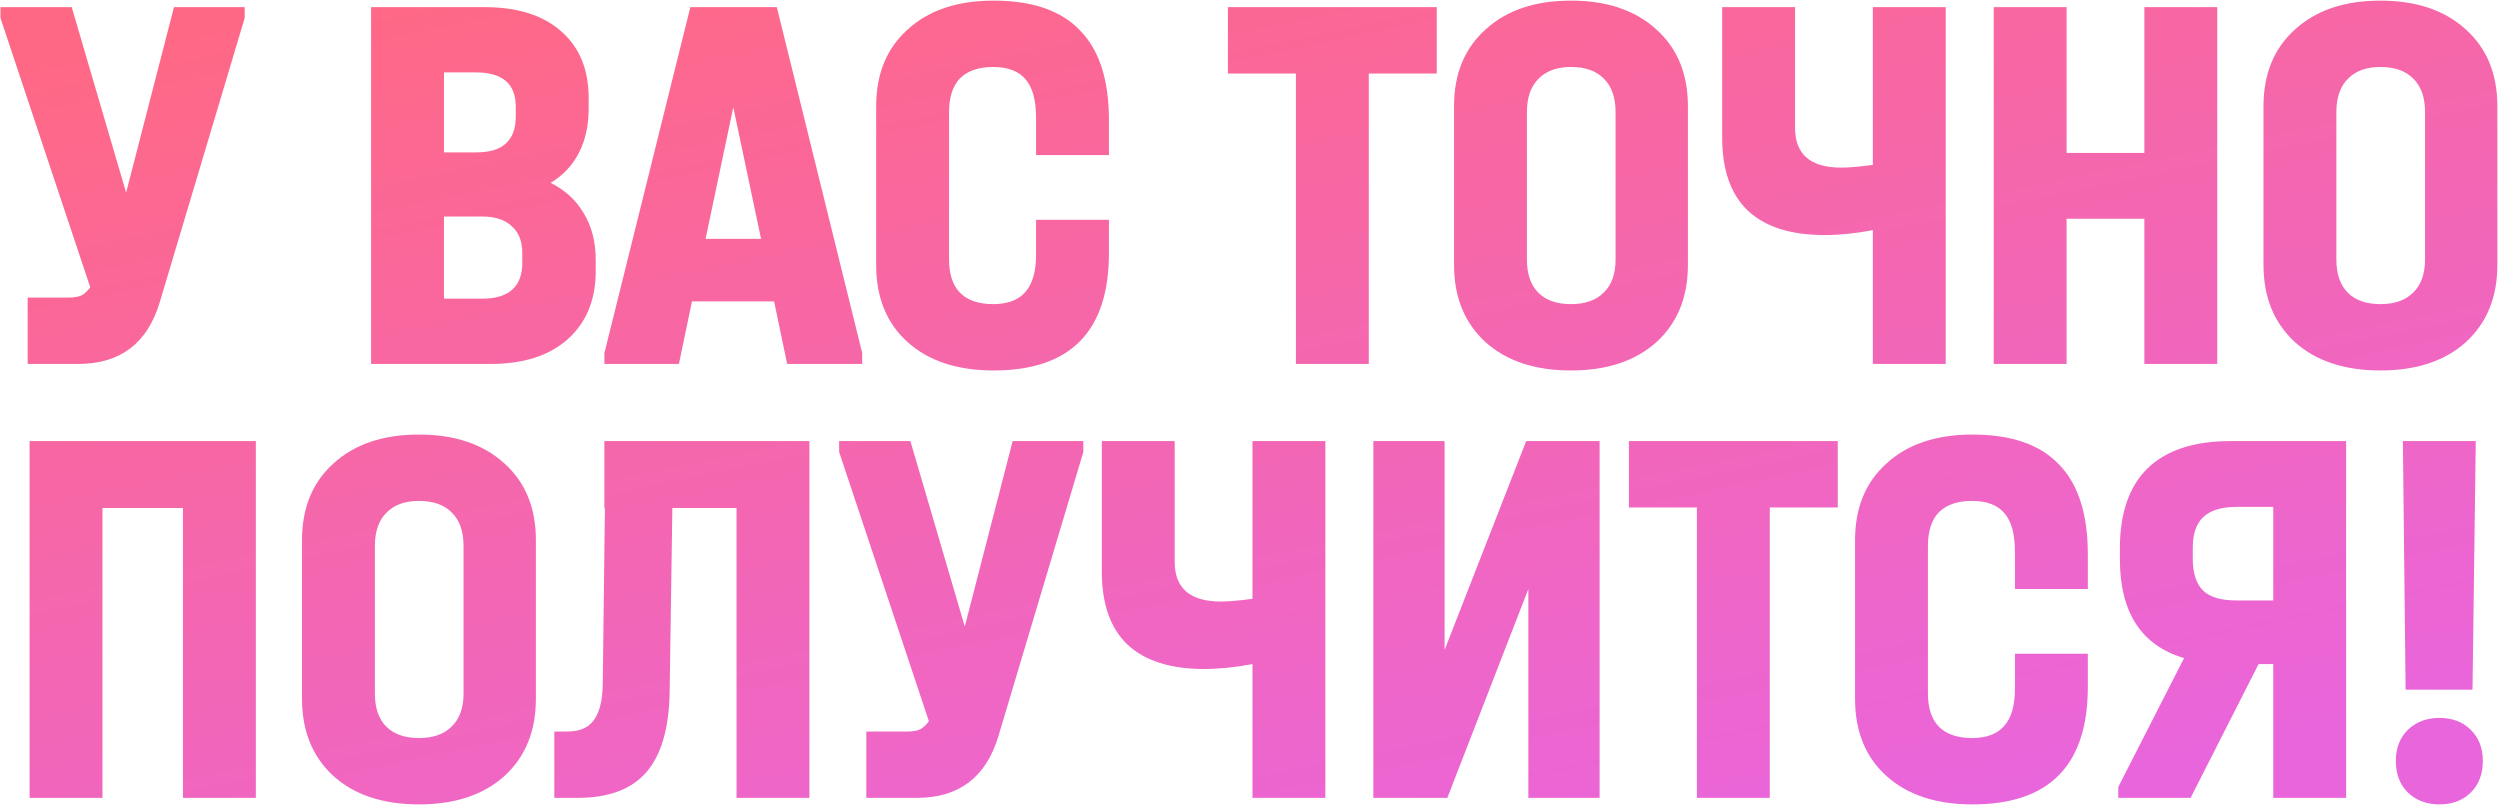 <?xml version="1.0" encoding="UTF-8"?> <svg xmlns="http://www.w3.org/2000/svg" width="893" height="288" viewBox="0 0 893 288" fill="none"> <path d="M87.4 2.556V6.442L57.093 107.853C52.689 122.618 42.975 130 27.952 130H9.884V106.299H24.455C26.398 106.299 27.952 106.04 29.117 105.521C30.283 104.874 31.319 103.902 32.226 102.607L0.17 6.442V2.556H25.62L45.048 68.804L62.144 2.556H87.4ZM196.667 65.307C201.847 67.897 205.798 71.523 208.517 76.186C211.367 80.849 212.791 86.418 212.791 92.894V96.779C212.791 107.14 209.424 115.3 202.689 121.258C196.084 127.086 186.953 130 175.296 130H132.556V2.556H173.159C184.816 2.556 193.882 5.405 200.358 11.104C206.963 16.803 210.266 24.768 210.266 35V38.885C210.266 44.843 209.1 50.089 206.769 54.622C204.438 59.155 201.07 62.716 196.667 65.307ZM158.589 25.869V54.427H170.245C179.571 54.427 184.233 50.153 184.233 41.605V38.108C184.233 29.949 179.506 25.869 170.051 25.869H158.589ZM186.564 90.368C186.564 86.224 185.334 83.05 182.873 80.849C180.412 78.517 176.915 77.352 172.382 77.352H158.589V106.687H172.188C181.772 106.687 186.564 102.413 186.564 93.865V90.368ZM307.978 126.115V130H281.168L276.506 107.658H247.17L242.508 130H215.892V126.115L246.588 2.556H277.477L307.978 126.115ZM271.843 85.317L261.935 38.303L252.027 85.317H271.843ZM354.93 132.331C341.979 132.331 331.747 128.964 324.235 122.229C316.723 115.494 312.967 106.299 312.967 94.642V37.914C312.967 26.387 316.723 17.256 324.235 10.521C331.747 3.657 341.979 0.225 354.93 0.225C368.789 0.225 379.085 3.787 385.82 10.91C392.684 17.904 396.116 28.589 396.116 42.965V55.399H370.084V42.188C370.084 35.842 368.853 31.244 366.392 28.395C363.932 25.416 360.046 23.926 354.736 23.926C349.555 23.926 345.605 25.286 342.885 28.006C340.295 30.726 339 34.741 339 40.051V92.699C339 97.88 340.295 101.83 342.885 104.55C345.605 107.27 349.555 108.63 354.736 108.63C359.917 108.63 363.737 107.205 366.198 104.356C368.789 101.506 370.084 97.038 370.084 90.951V78.517H396.116V90.368C396.116 118.344 382.388 132.331 354.93 132.331ZM438.611 26.258V2.556H513.212V26.258H488.928V130H462.895V26.258H438.611ZM561.152 132.331C548.33 132.331 538.163 128.964 530.651 122.229C523.139 115.365 519.383 106.169 519.383 94.642V37.914C519.383 26.387 523.139 17.256 530.651 10.521C538.163 3.657 548.33 0.225 561.152 0.225C573.975 0.225 584.142 3.657 591.653 10.521C599.165 17.256 602.921 26.387 602.921 37.914V94.642C602.921 106.169 599.165 115.365 591.653 122.229C584.142 128.964 573.975 132.331 561.152 132.331ZM561.152 108.63C566.204 108.63 570.089 107.27 572.809 104.55C575.658 101.83 577.083 97.88 577.083 92.699V40.051C577.083 34.87 575.723 30.92 573.003 28.2C570.283 25.351 566.333 23.926 561.152 23.926C556.101 23.926 552.216 25.351 549.496 28.2C546.776 30.92 545.416 34.87 545.416 40.051V92.699C545.416 97.88 546.776 101.83 549.496 104.55C552.216 107.27 556.101 108.63 561.152 108.63ZM695.012 2.556V130H668.979V82.209C662.892 83.374 657.128 83.957 651.689 83.957C639.644 83.957 630.513 81.043 624.296 75.215C618.209 69.386 615.165 60.709 615.165 49.182V2.556H641.198V45.685C641.198 55.14 646.702 59.867 657.711 59.867C660.431 59.867 664.187 59.543 668.979 58.896V2.556H695.012ZM738.186 2.556V54.622H765.967V2.556H792V130H765.967V78.129H738.186V130H712.154V2.556H738.186ZM850.287 132.331C837.465 132.331 827.298 128.964 819.786 122.229C812.274 115.365 808.518 106.169 808.518 94.642V37.914C808.518 26.387 812.274 17.256 819.786 10.521C827.298 3.657 837.465 0.225 850.287 0.225C863.109 0.225 873.276 3.657 880.788 10.521C888.3 17.256 892.056 26.387 892.056 37.914V94.642C892.056 106.169 888.3 115.365 880.788 122.229C873.276 128.964 863.109 132.331 850.287 132.331ZM850.287 108.63C855.338 108.63 859.224 107.27 861.944 104.55C864.793 101.83 866.218 97.88 866.218 92.699V40.051C866.218 34.87 864.858 30.92 862.138 28.2C859.418 25.351 855.468 23.926 850.287 23.926C845.236 23.926 841.35 25.351 838.631 28.2C835.911 30.92 834.551 34.87 834.551 40.051V92.699C834.551 97.88 835.911 101.83 838.631 104.55C841.35 107.27 845.236 108.63 850.287 108.63ZM91.384 157.556V285H65.351V181.452H36.598V285H10.566V157.556H91.384ZM149.648 287.331C136.826 287.331 126.659 283.964 119.147 277.229C111.635 270.365 107.879 261.169 107.879 249.642V192.914C107.879 181.387 111.635 172.256 119.147 165.521C126.659 158.657 136.826 155.225 149.648 155.225C162.47 155.225 172.637 158.657 180.149 165.521C187.661 172.256 191.417 181.387 191.417 192.914V249.642C191.417 261.169 187.661 270.365 180.149 277.229C172.637 283.964 162.47 287.331 149.648 287.331ZM149.648 263.63C154.699 263.63 158.584 262.27 161.304 259.55C164.154 256.83 165.578 252.88 165.578 247.699V195.051C165.578 189.87 164.218 185.92 161.498 183.2C158.779 180.351 154.828 178.926 149.648 178.926C144.597 178.926 140.711 180.351 137.991 183.2C135.271 185.92 133.912 189.87 133.912 195.051V247.699C133.912 252.88 135.271 256.83 137.991 259.55C140.711 262.27 144.597 263.63 149.648 263.63ZM289.123 285H263.09V181.452H240.166L239.194 247.505C238.935 260.327 236.151 269.782 230.841 275.869C225.531 281.956 217.371 285 206.362 285H198.008V261.299H202.671C206.945 261.299 210.053 260.003 211.996 257.413C214.068 254.693 215.169 250.484 215.299 244.785L216.076 181.452H215.882V157.556H289.123V285ZM386.969 157.556V161.442L356.662 262.853C352.259 277.618 342.545 285 327.521 285H309.453V261.299H324.024C325.967 261.299 327.521 261.04 328.687 260.521C329.852 259.874 330.888 258.902 331.795 257.607L299.74 161.442V157.556H325.19L344.617 223.804L361.713 157.556H386.969ZM473.418 157.556V285H447.385V237.209C441.298 238.374 435.534 238.957 430.095 238.957C418.05 238.957 408.919 236.043 402.702 230.215C396.615 224.386 393.571 215.709 393.571 204.182V157.556H419.604V200.685C419.604 210.14 425.108 214.867 436.117 214.867C438.837 214.867 442.593 214.543 447.385 213.896V157.556H473.418ZM516.009 157.556V232.157L545.151 157.556H571.378V285H545.928V210.399L516.981 285H490.56V157.556H516.009ZM581.85 181.258V157.556H656.451V181.258H632.167V285H606.134V181.258H581.85ZM704.586 287.331C691.634 287.331 681.403 283.964 673.891 277.229C666.379 270.494 662.623 261.299 662.623 249.642V192.914C662.623 181.387 666.379 172.256 673.891 165.521C681.403 158.657 691.634 155.225 704.586 155.225C718.444 155.225 728.741 158.787 735.476 165.91C742.34 172.904 745.772 183.589 745.772 197.965V210.399H719.739V197.188C719.739 190.842 718.509 186.244 716.048 183.395C713.587 180.416 709.702 178.926 704.392 178.926C699.211 178.926 695.261 180.286 692.541 183.006C689.951 185.726 688.655 189.741 688.655 195.051V247.699C688.655 252.88 689.951 256.83 692.541 259.55C695.261 262.27 699.211 263.63 704.392 263.63C709.572 263.63 713.393 262.205 715.854 259.356C718.444 256.506 719.739 252.038 719.739 245.951V233.517H745.772V245.368C745.772 273.344 732.043 287.331 704.586 287.331ZM838.043 157.556V285H812.01V237.209H806.765L782.481 285H756.642V281.115L780.149 235.072C764.867 230.538 757.225 218.752 757.225 199.714V195.828C757.225 183.265 760.528 173.746 767.133 167.27C773.868 160.794 783.711 157.556 796.663 157.556H838.043ZM812.01 181.063H798.8C793.49 181.063 789.539 182.294 786.949 184.755C784.488 187.086 783.258 190.712 783.258 195.634V199.519C783.258 204.7 784.488 208.521 786.949 210.982C789.41 213.313 793.36 214.478 798.8 214.478H812.01V181.063ZM884.344 157.556L883.179 246.339H859.283L858.311 157.556H884.344ZM871.328 287.331C866.795 287.331 863.039 285.907 860.06 283.057C857.211 280.208 855.786 276.452 855.786 271.789C855.786 267.256 857.211 263.565 860.06 260.716C863.039 257.866 866.795 256.442 871.328 256.442C875.99 256.442 879.746 257.866 882.596 260.716C885.445 263.565 886.87 267.256 886.87 271.789C886.87 276.452 885.445 280.208 882.596 283.057C879.746 285.907 875.99 287.331 871.328 287.331Z" fill="url(#paint0_linear_342_667)"></path> <defs> <linearGradient id="paint0_linear_342_667" x1="417.5" y1="-60.5" x2="499" y2="332.5" gradientUnits="userSpaceOnUse"> <stop stop-color="#FF6885"></stop> <stop offset="1" stop-color="#E965DC"></stop> </linearGradient> </defs> </svg> 